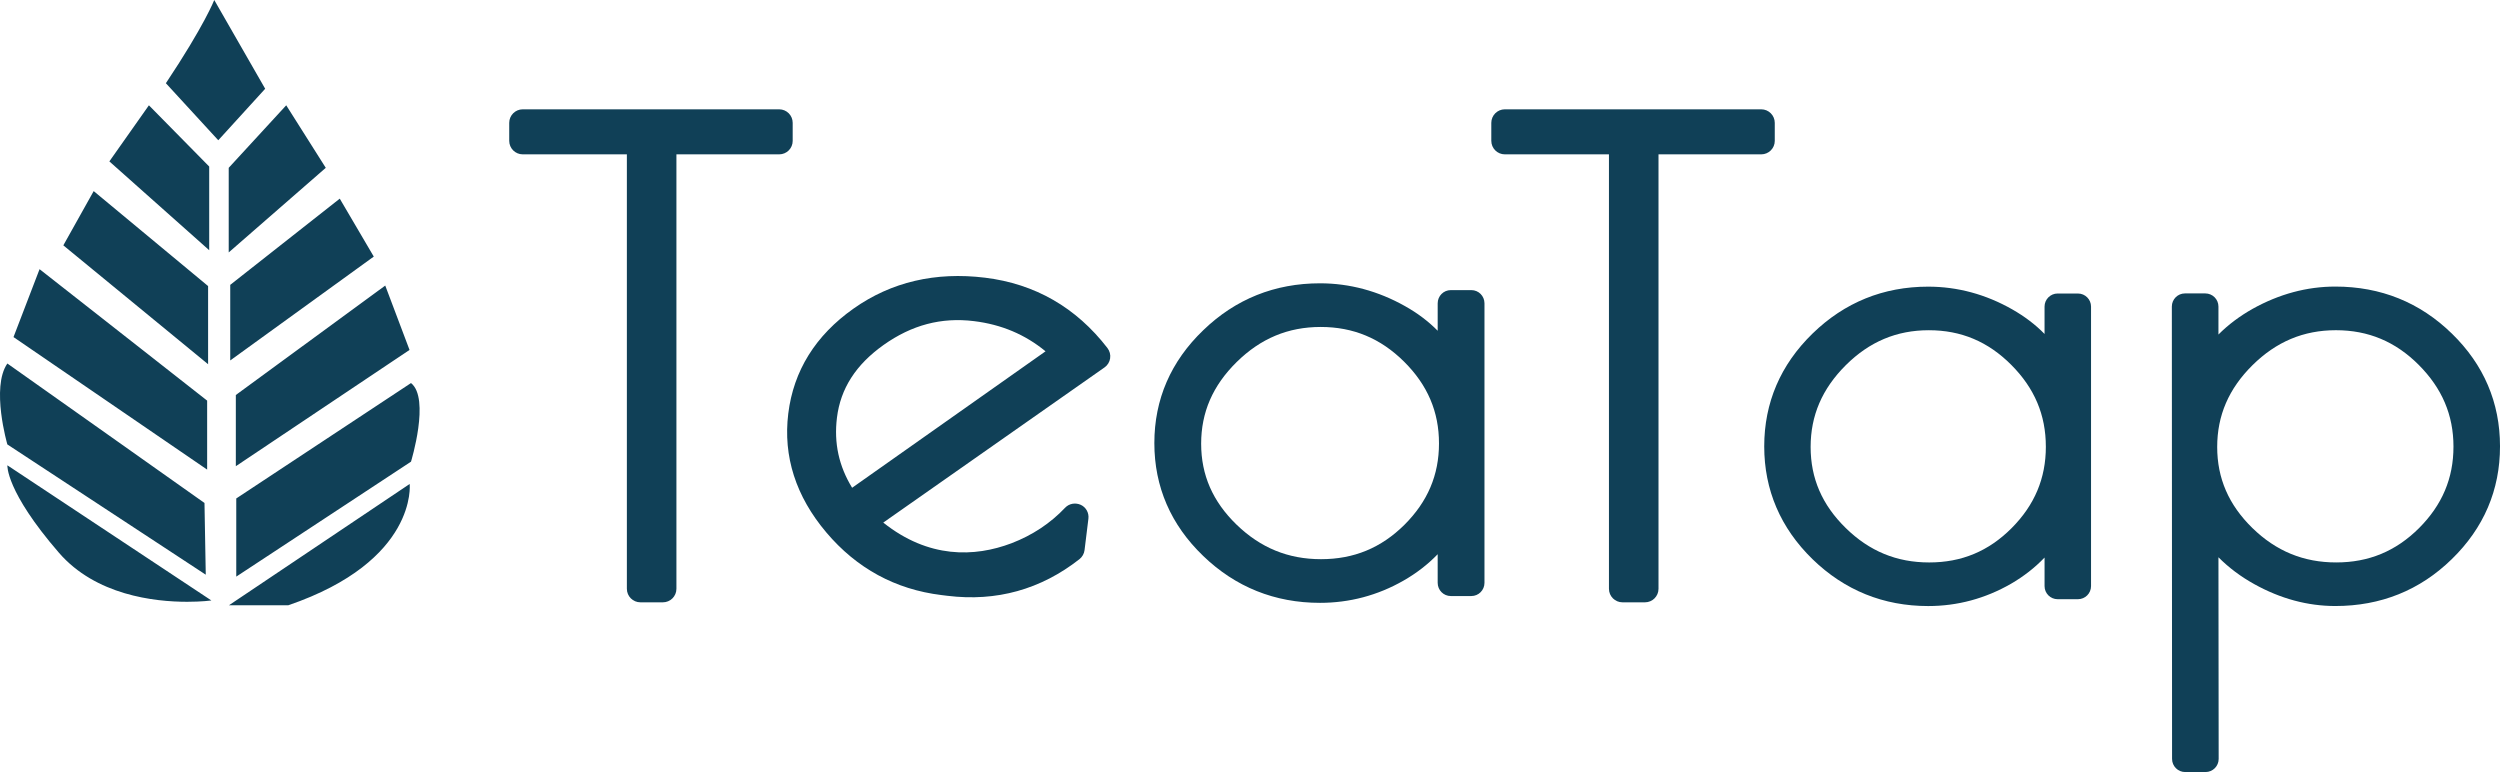 <?xml version="1.0" encoding="UTF-8"?>
<svg id="SVGDoc" width="204" height="63" xmlns="http://www.w3.org/2000/svg" version="1.1" xmlns:xlink="http://www.w3.org/1999/xlink" xmlns:avocode="https://avocode.com/" viewBox="0 0 204 63"><defs></defs><desc>Generated with Avocode.</desc><g><g><title>logo-TeaTap-blanc</title><g><title>Groupe 106</title><g><title>Tracé 15</title><path d="M64.683,11.491v-1.467c0,-0.608 -0.491,-1.104 -1.104,-1.104h-20.922c-0.608,0 -1.104,0.496 -1.104,1.104v1.467c0,0.613 0.496,1.104 1.104,1.104h8.496v0v35.45c0,0.613 0.496,1.104 1.104,1.104h1.835c0.608,0 1.104,-0.491 1.104,-1.104v-35.45v0h8.384c0.613,0 1.104,-0.491 1.104,-1.104z" fill="#104057" fill-opacity="1"></path></g><g transform="rotate(7 77.5 35.5)"><title>Tracé 16</title><path d="M70.116,40.741c-1.291,-1.627 -1.925,-3.44 -1.925,-5.525c0,-2.4 1.003,-4.48 3.056,-6.357c2.085,-1.899 4.4,-2.827 7.082,-2.827c2.261,0 4.267,0.571 6.096,1.733zM89.726,27.696c0.011,-0.304 -0.107,-0.592 -0.32,-0.811c-2.939,-2.976 -6.507,-4.48 -10.608,-4.48c-4.075,0 -7.557,1.275 -10.346,3.808c-2.816,2.555 -4.245,5.637 -4.245,9.157c0,3.515 1.435,6.629 4.267,9.248c2.811,2.603 6.155,3.925 9.936,3.925h0.501c4.027,0 7.498,-1.44 10.33,-4.283c0.203,-0.208 0.32,-0.485 0.32,-0.779v-2.587c0,-0.475 -0.304,-0.901 -0.757,-1.045c-0.464,-0.144 -0.955,0.011 -1.237,0.389c-1.04,1.413 -2.384,2.555 -3.984,3.408c-2.864,1.509 -6.576,2.075 -10.597,-0.395l16.378,-14.768c0.224,-0.203 0.357,-0.491 0.363,-0.789z" fill="#104057" fill-opacity="1"></path></g><g><title>Tracé 17</title><path d="M117.422,36.179c0,2.581 -0.923,4.752 -2.821,6.645c-1.904,1.888 -4.128,2.805 -6.805,2.805c-2.683,0 -4.933,-0.923 -6.891,-2.816c-1.947,-1.888 -2.891,-4.048 -2.891,-6.608c0,-2.56 0.949,-4.741 2.896,-6.661c1.957,-1.925 4.197,-2.864 6.859,-2.864c2.656,0 4.885,0.928 6.805,2.832c1.915,1.904 2.848,4.085 2.848,6.667zM120.062,23.673h-1.675c-0.592,0 -1.072,0.48 -1.072,1.077v2.24c-0.752,-0.763 -1.637,-1.435 -2.667,-2.011c-2.192,-1.232 -4.523,-1.861 -6.933,-1.861c-3.691,0 -6.896,1.285 -9.525,3.824c-2.651,2.544 -3.995,5.643 -3.995,9.216c0,3.568 1.344,6.667 3.989,9.21c2.635,2.539 5.845,3.824 9.53,3.824c2.411,0 4.704,-0.608 6.811,-1.813c1.056,-0.603 1.989,-1.323 2.789,-2.155v2.336c0,0.597 0.48,1.077 1.072,1.077h1.675c0.592,0 1.072,-0.48 1.072,-1.077v-22.81c0,-0.597 -0.48,-1.077 -1.072,-1.077z" fill="#104057" fill-opacity="1"></path></g><g><title>Tracé 18</title><path d="M144.821,11.491v0v-1.467c0,-0.608 -0.496,-1.104 -1.104,-1.104h-20.922c-0.608,0 -1.104,0.496 -1.104,1.104v1.467c0,0.613 0.496,1.104 1.104,1.104h8.496v0v35.45c0,0.613 0.496,1.104 1.104,1.104h1.835c0.608,0 1.104,-0.491 1.104,-1.104v-35.45v0h8.384c0.608,0 1.104,-0.491 1.104,-1.104z" fill="#104057" fill-opacity="1"></path></g><g><title>Tracé 19</title><path d="M166.942,36.445c0,2.587 -0.917,4.763 -2.795,6.651c-1.883,1.888 -4.08,2.8 -6.725,2.8c-2.651,0 -4.88,-0.917 -6.811,-2.811c-1.925,-1.883 -2.864,-4.048 -2.864,-6.613c0,-2.565 0.939,-4.747 2.869,-6.672c1.931,-1.92 4.149,-2.853 6.779,-2.853c2.629,0 4.827,0.923 6.725,2.827c1.899,1.904 2.821,4.091 2.821,6.672zM169.561,23.95h-1.659c-0.587,0 -1.067,0.48 -1.067,1.067v2.235c-0.736,-0.757 -1.616,-1.424 -2.624,-2c-2.171,-1.237 -4.48,-1.861 -6.869,-1.861c-3.653,0 -6.827,1.285 -9.44,3.829c-2.613,2.544 -3.941,5.643 -3.941,9.205c0,3.557 1.328,6.656 3.941,9.205c2.613,2.539 5.792,3.824 9.44,3.824c2.389,0 4.656,-0.613 6.747,-1.813c1.04,-0.603 1.957,-1.317 2.747,-2.144v2.331c0,0.592 0.48,1.067 1.067,1.067h1.659c0.587,0 1.067,-0.475 1.067,-1.067v-22.81c0,-0.587 -0.48,-1.067 -1.067,-1.067z" fill="#104057" fill-opacity="1"></path></g><g><title>Tracé 20</title><path d="M200.203,36.445c0,2.587 -0.923,4.757 -2.805,6.645c-1.893,1.888 -4.107,2.805 -6.763,2.805c-2.661,0 -4.901,-0.917 -6.843,-2.811c-1.931,-1.888 -2.869,-4.053 -2.869,-6.613c0,-2.565 0.939,-4.747 2.875,-6.667c1.941,-1.92 4.171,-2.859 6.811,-2.859c2.645,0 4.859,0.928 6.757,2.827c1.904,1.909 2.837,4.091 2.837,6.672zM200.07,27.219c-2.603,-2.544 -5.803,-3.835 -9.509,-3.835c-2.32,0 -4.587,0.613 -6.741,1.813c-1.061,0.597 -2,1.301 -2.795,2.101v-2.283c0,-0.592 -0.48,-1.072 -1.072,-1.072h-1.664c-0.587,0 -1.067,0.48 -1.067,1.072l0.018,36.912c0,0.592 0.48,1.072 1.067,1.072h1.664c0.592,0 1.072,-0.48 1.072,-1.072l-0.018,-16.454c0.843,0.848 1.824,1.584 2.933,2.197c2.133,1.184 4.352,1.781 6.603,1.781c3.707,0 6.907,-1.285 9.504,-3.824c2.613,-2.544 3.936,-5.642 3.936,-9.205c0,-3.568 -1.323,-6.667 -3.931,-9.205z" fill="#104057" fill-opacity="1"></path></g></g><g><title>Union 1</title><path d="M13.536,6.791c3.151,-4.727 3.947,-6.79 3.947,-6.79l4.156,7.242l-3.828,4.202zM8.924,13.17l3.227,-4.577l4.92,4.996v6.828zM18.663,13.694l4.693,-5.102l3.227,5.102l-7.92,6.904zM18.788,23.244l8.936,-7.034l2.776,4.727l-11.713,8.476zM5.168,20.021l2.477,-4.427l9.336,7.749v6.378zM19.244,32.232l12.192,-8.93l1.982,5.252l-14.174,9.488zM1.102,27.506l2.126,-5.541l13.675,10.726v5.629zM0.6,36.265c0,0 -1.351,-4.652 0,-6.603l16.086,11.38l0.104,5.853zM19.279,40.674l14.259,-9.417c1.582,1.251 0,6.415 0,6.415l-14.259,9.38zM4.804,45.098c-4.353,-5.029 -4.202,-7.129 -4.202,-7.129l16.647,11.029c0,0 -0.776,0.108 -1.977,0.108c-2.677,-0 -7.464,-0.537 -10.468,-4.008zM18.682,49.39l14.749,-9.899c0,0 0.675,6.272 -9.905,9.899z" fill="#104057" fill-opacity="1"></path></g></g></g></svg>
